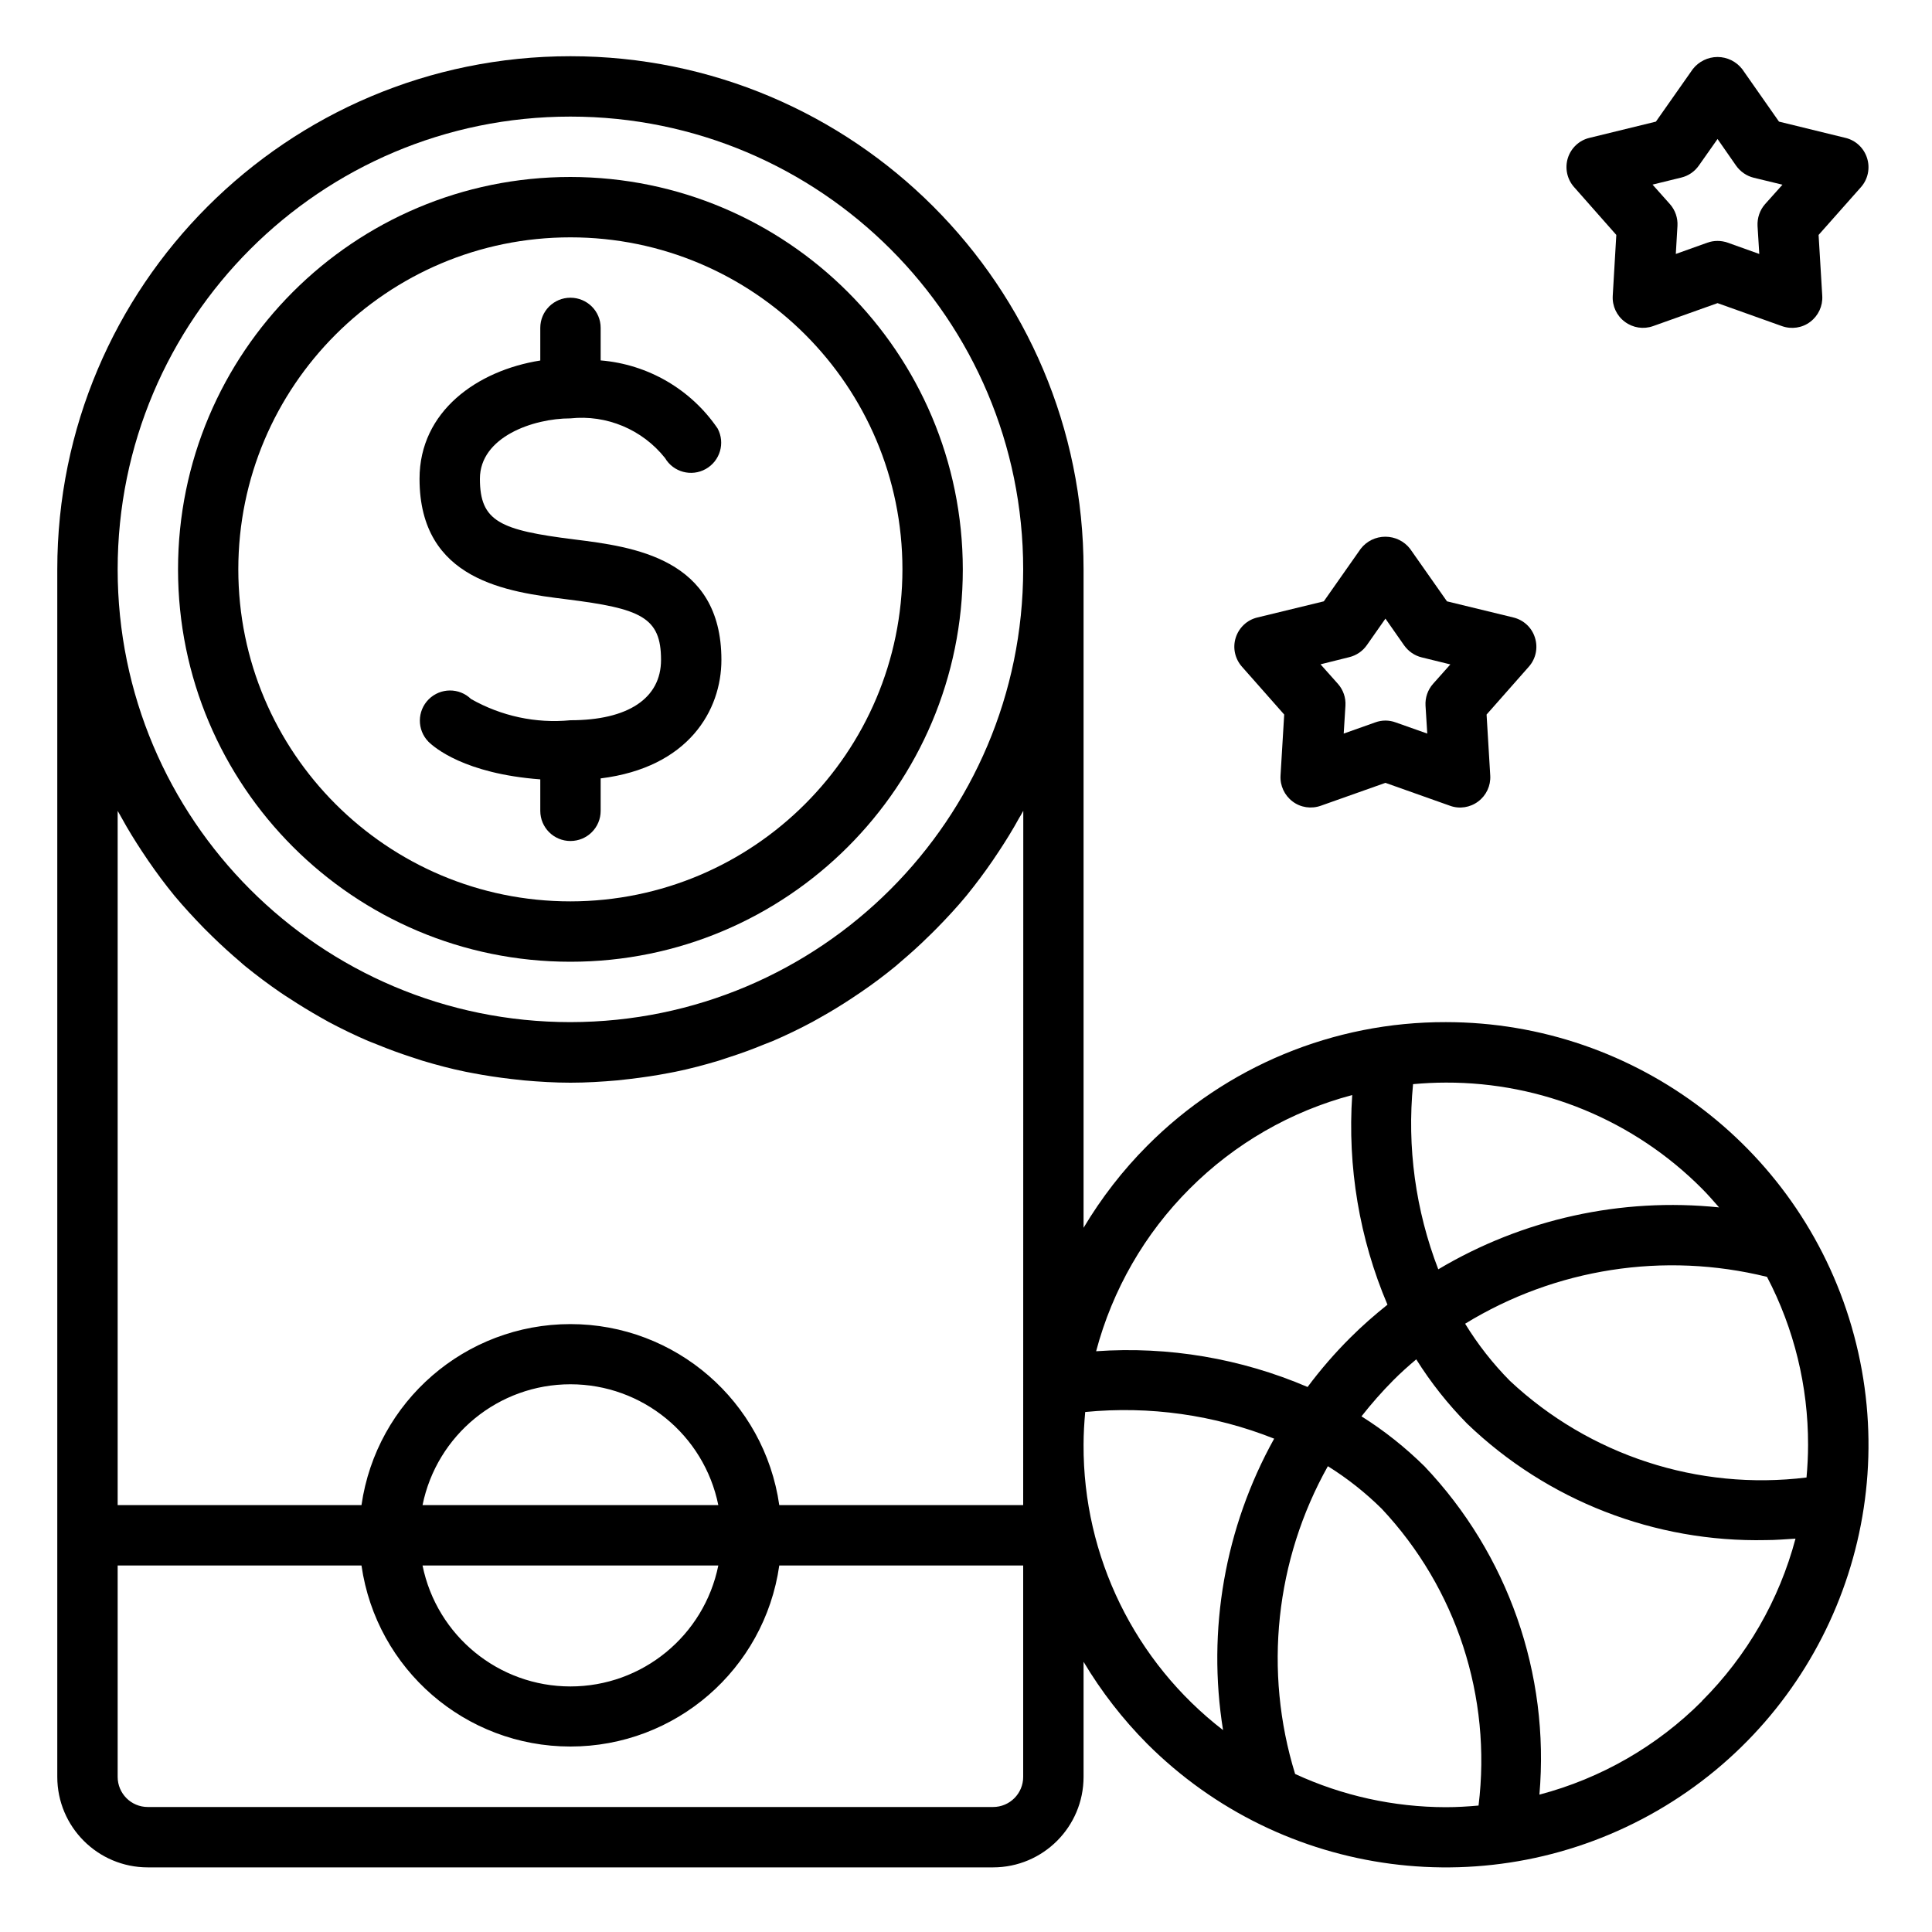 <svg width="20" height="20" viewBox="0 0 20 20" fill="none" xmlns="http://www.w3.org/2000/svg">
<g clip-path="url(#clip0_1087_3392)">
<path d="M5.944 5.584C5.176 5.488 4.968 5.399 4.968 4.956C4.968 4.525 5.516 4.331 5.905 4.331C6.28 4.291 6.649 4.446 6.884 4.741C6.97 4.888 7.158 4.938 7.306 4.855C7.454 4.772 7.509 4.586 7.429 4.436C7.153 4.03 6.707 3.771 6.218 3.731V3.394C6.218 3.221 6.078 3.082 5.905 3.082C5.733 3.082 5.593 3.221 5.593 3.394V3.732C4.942 3.835 4.343 4.256 4.343 4.956C4.343 6.014 5.26 6.128 5.866 6.204C6.635 6.3 6.843 6.389 6.843 6.831C6.843 7.229 6.501 7.456 5.905 7.456C5.547 7.491 5.188 7.413 4.876 7.236C4.753 7.117 4.559 7.119 4.438 7.239C4.317 7.36 4.316 7.555 4.434 7.677C4.494 7.737 4.809 8.009 5.593 8.068V8.394C5.593 8.567 5.733 8.706 5.905 8.706C6.078 8.706 6.218 8.567 6.218 8.394V8.058C7.129 7.945 7.468 7.352 7.468 6.831C7.468 5.774 6.55 5.66 5.944 5.584Z" fill="black"/>
<path d="M5.905 1.832C3.661 1.832 1.843 3.65 1.843 5.894C1.843 8.137 3.661 9.956 5.905 9.956C8.149 9.956 9.967 8.137 9.967 5.894C9.965 3.651 8.148 1.834 5.905 1.832ZM5.905 9.331C4.007 9.331 2.467 7.792 2.467 5.894C2.467 3.995 4.007 2.457 5.905 2.457C7.803 2.457 9.342 3.995 9.342 5.894C9.34 7.791 7.802 9.329 5.905 9.331Z" fill="black"/>
<path d="M14.967 10.581C13.806 10.578 12.692 11.039 11.874 11.863C11.621 12.117 11.401 12.402 11.217 12.71V5.894C11.217 2.96 8.839 0.582 5.905 0.582C2.971 0.582 0.593 2.96 0.593 5.894V18.394C0.593 18.911 1.012 19.331 1.53 19.331H10.28C10.798 19.331 11.217 18.911 11.217 18.394V17.203C11.401 17.511 11.621 17.795 11.874 18.05C13.274 19.45 15.44 19.735 17.155 18.745C18.869 17.755 19.706 15.737 19.193 13.824C18.681 11.911 16.947 10.581 14.967 10.581ZM10.592 18.394C10.592 18.566 10.453 18.706 10.28 18.706H1.53C1.357 18.706 1.218 18.566 1.218 18.394V16.206H3.742C3.897 17.282 4.818 18.08 5.905 18.08C6.992 18.08 7.913 17.282 8.067 16.206H10.592V18.394ZM7.436 16.206C7.288 16.934 6.648 17.458 5.905 17.458C5.162 17.458 4.522 16.934 4.374 16.206H7.436ZM4.374 15.581C4.522 14.853 5.162 14.33 5.905 14.33C6.648 14.33 7.288 14.853 7.436 15.581H4.374ZM10.592 15.581H8.067C7.913 14.506 6.992 13.707 5.905 13.707C4.818 13.707 3.897 14.506 3.742 15.581H1.218V8.394C1.221 8.401 1.225 8.406 1.229 8.413C1.239 8.432 1.25 8.45 1.26 8.468C1.324 8.585 1.394 8.698 1.467 8.809C1.489 8.843 1.512 8.876 1.534 8.909C1.62 9.034 1.708 9.153 1.803 9.269L1.807 9.274C1.904 9.39 2.007 9.501 2.113 9.61C2.141 9.638 2.169 9.666 2.198 9.694C2.292 9.786 2.388 9.873 2.488 9.958C2.505 9.973 2.522 9.989 2.54 10.003C2.656 10.097 2.777 10.188 2.901 10.273C2.933 10.295 2.964 10.315 2.997 10.336C3.101 10.404 3.207 10.469 3.315 10.53C3.344 10.546 3.373 10.563 3.402 10.579C3.535 10.65 3.672 10.716 3.811 10.776C3.842 10.789 3.873 10.801 3.905 10.813C4.021 10.861 4.139 10.904 4.259 10.943C4.297 10.955 4.334 10.968 4.372 10.98C4.519 11.024 4.668 11.064 4.821 11.095C4.843 11.1 4.866 11.103 4.889 11.108C5.023 11.134 5.158 11.154 5.295 11.17C5.337 11.175 5.38 11.18 5.422 11.184C5.582 11.198 5.742 11.208 5.906 11.208C6.069 11.208 6.23 11.198 6.39 11.184C6.432 11.18 6.474 11.175 6.516 11.17C6.653 11.154 6.789 11.134 6.923 11.108C6.946 11.103 6.969 11.1 6.991 11.095C7.143 11.064 7.293 11.024 7.44 10.98C7.478 10.968 7.515 10.955 7.552 10.943C7.673 10.904 7.791 10.861 7.907 10.813C7.938 10.801 7.97 10.789 8.001 10.776C8.141 10.716 8.277 10.65 8.41 10.579C8.439 10.563 8.468 10.546 8.497 10.53C8.606 10.469 8.712 10.404 8.815 10.336C8.846 10.315 8.879 10.294 8.909 10.273C9.034 10.188 9.154 10.098 9.27 10.003C9.288 9.988 9.305 9.972 9.322 9.958C9.422 9.873 9.519 9.786 9.612 9.694C9.641 9.666 9.67 9.638 9.697 9.61C9.804 9.501 9.906 9.391 10.003 9.274L10.007 9.269C10.101 9.153 10.191 9.033 10.276 8.909C10.299 8.876 10.321 8.843 10.343 8.809C10.416 8.698 10.486 8.585 10.55 8.468C10.561 8.45 10.572 8.432 10.582 8.413C10.585 8.406 10.589 8.401 10.593 8.394L10.592 15.581ZM5.905 10.581C3.316 10.581 1.218 8.483 1.218 5.894C1.218 3.305 3.316 1.207 5.905 1.207C8.494 1.207 10.592 3.305 10.592 5.894C10.589 8.482 8.493 10.578 5.905 10.581ZM14.628 11.223C14.74 11.213 14.853 11.207 14.967 11.207C15.962 11.204 16.917 11.599 17.619 12.305C17.681 12.367 17.738 12.433 17.796 12.499C16.783 12.394 15.764 12.619 14.889 13.14C14.654 12.53 14.564 11.874 14.628 11.223ZM12.316 12.305C12.781 11.839 13.362 11.504 13.998 11.336C13.948 12.078 14.072 12.822 14.363 13.506C14.229 13.613 14.1 13.726 13.979 13.847C13.819 14.006 13.671 14.177 13.536 14.358C12.847 14.063 12.096 13.935 11.347 13.988C11.516 13.351 11.85 12.77 12.316 12.305ZM12.661 17.91C11.746 17.204 11.212 16.112 11.217 14.956C11.217 14.842 11.224 14.729 11.234 14.617C11.899 14.552 12.569 14.646 13.19 14.893C12.68 15.811 12.494 16.874 12.661 17.91ZM15.306 18.691C15.194 18.701 15.081 18.708 14.967 18.708C14.428 18.707 13.896 18.59 13.407 18.364C13.079 17.3 13.202 16.149 13.746 15.178C13.948 15.304 14.135 15.452 14.304 15.619C15.077 16.443 15.444 17.568 15.306 18.69V18.691ZM17.619 17.61C17.154 18.076 16.573 18.41 15.936 18.578C16.044 17.327 15.611 16.09 14.746 15.179C14.548 14.984 14.33 14.81 14.094 14.662C14.196 14.532 14.305 14.408 14.421 14.291C14.498 14.213 14.579 14.141 14.661 14.072C14.812 14.313 14.989 14.536 15.188 14.738C16.018 15.535 17.131 15.968 18.282 15.943C18.383 15.943 18.485 15.934 18.587 15.928C18.418 16.564 18.084 17.143 17.619 17.608V17.61ZM18.717 14.956C18.717 15.07 18.711 15.183 18.701 15.295C17.579 15.433 16.454 15.066 15.63 14.294C15.453 14.115 15.298 13.917 15.167 13.703C16.102 13.13 17.227 12.955 18.292 13.218C18.573 13.755 18.718 14.351 18.717 14.956Z" fill="black"/>
<path d="M19.328 1.637C19.295 1.532 19.21 1.452 19.103 1.427L18.416 1.259L18.035 0.715C17.974 0.637 17.88 0.59 17.78 0.59C17.68 0.59 17.585 0.637 17.524 0.715L17.142 1.259L16.455 1.427C16.348 1.452 16.263 1.532 16.23 1.637C16.198 1.741 16.222 1.855 16.295 1.937L16.732 2.432L16.695 3.063C16.689 3.168 16.736 3.269 16.82 3.331C16.904 3.394 17.013 3.411 17.112 3.376L17.78 3.138L18.447 3.376C18.546 3.411 18.656 3.395 18.739 3.332C18.823 3.269 18.87 3.168 18.864 3.064L18.826 2.432L19.264 1.938C19.337 1.856 19.361 1.741 19.328 1.637ZM18.272 2.113C18.217 2.175 18.19 2.257 18.194 2.339L18.212 2.629L17.885 2.512C17.817 2.488 17.742 2.488 17.675 2.512L17.348 2.629L17.365 2.339C17.37 2.257 17.342 2.175 17.287 2.113L17.107 1.911L17.405 1.838C17.479 1.82 17.543 1.776 17.587 1.713L17.78 1.439L17.972 1.715C18.016 1.777 18.081 1.822 18.155 1.84L18.452 1.912L18.272 2.113Z" fill="black"/>
<path d="M15.89 6.602C15.858 6.497 15.773 6.418 15.666 6.392L14.979 6.225L14.597 5.681C14.536 5.602 14.441 5.556 14.341 5.556C14.241 5.556 14.147 5.602 14.086 5.681L13.704 6.225L13.017 6.392C12.91 6.417 12.825 6.497 12.792 6.602C12.759 6.706 12.784 6.82 12.857 6.902L13.294 7.397L13.256 8.029C13.25 8.133 13.297 8.234 13.381 8.297C13.464 8.36 13.574 8.376 13.673 8.341L14.342 8.104L15.01 8.341C15.108 8.377 15.218 8.36 15.302 8.297C15.386 8.234 15.433 8.134 15.427 8.029L15.389 7.397L15.826 6.902C15.899 6.82 15.923 6.706 15.89 6.602ZM14.835 7.079C14.78 7.141 14.752 7.222 14.757 7.305L14.775 7.594L14.447 7.478C14.379 7.453 14.305 7.453 14.237 7.478L13.91 7.594L13.928 7.305C13.933 7.222 13.905 7.141 13.85 7.079L13.67 6.877L13.967 6.803C14.041 6.785 14.106 6.741 14.15 6.678L14.342 6.404L14.535 6.68C14.579 6.742 14.643 6.787 14.717 6.805L15.014 6.878L14.835 7.079Z" fill="black"/>
</g>
<defs>
<clipPath id="clip0_1087_3392">
<rect width="20" height="20" fill="white"/>
</clipPath>
</defs>
</svg>
